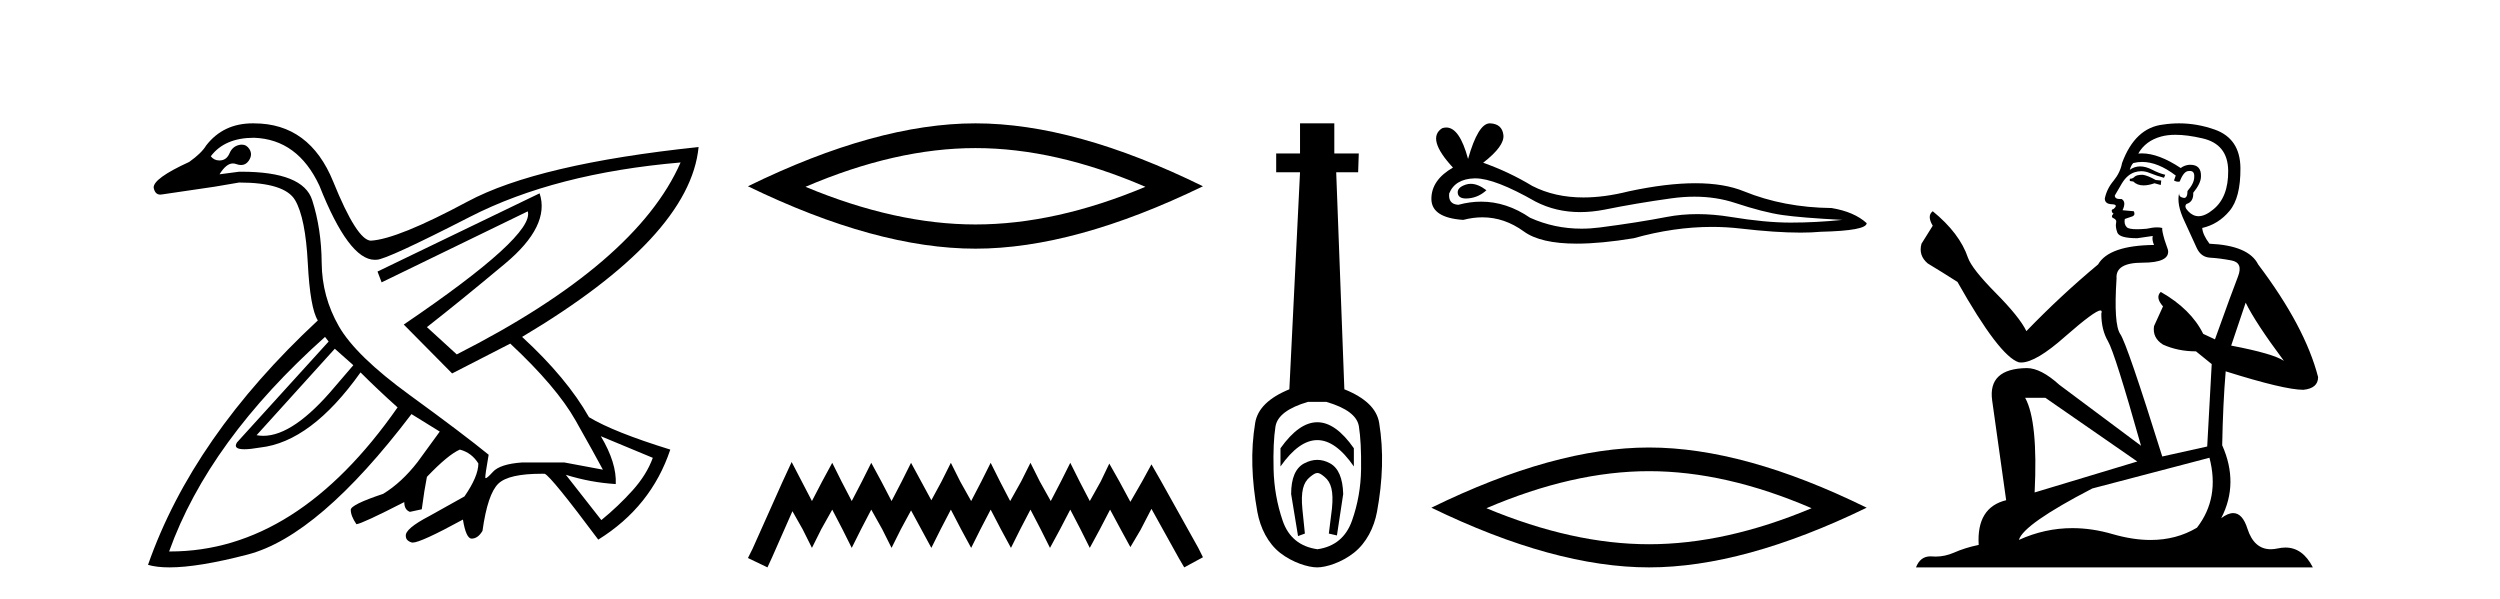 <?xml version='1.0' encoding='UTF-8' standalone='yes'?><svg xmlns='http://www.w3.org/2000/svg' xmlns:xlink='http://www.w3.org/1999/xlink' width='171.0' height='41.0' ><path d='M 22.9 23.854 L 24.168 24.98 L 22.9 26.458 Q 20.087 29.81 18.011 29.81 Q 17.776 29.81 17.551 29.767 L 22.9 23.854 ZM 17.375 9.423 Q 20.366 9.529 21.845 12.696 Q 23.854 17.77 25.632 17.77 Q 25.692 17.77 25.751 17.765 Q 25.758 17.765 25.766 17.765 Q 26.418 17.765 32.157 14.826 Q 37.964 11.852 46.552 11.113 L 46.552 11.113 Q 43.525 18.011 31.242 24.241 L 29.201 22.375 Q 31.453 20.616 34.55 18.029 Q 37.648 15.442 36.909 13.224 L 36.909 13.224 L 25.822 18.574 L 26.103 19.313 L 36.099 14.456 L 36.099 14.456 Q 36.592 16.11 27.617 22.199 L 30.925 25.543 L 34.902 23.502 Q 38.07 26.458 39.372 28.763 Q 40.675 31.069 41.238 32.125 L 38.598 31.632 L 35.712 31.632 Q 34.198 31.738 33.706 32.283 Q 33.324 32.706 33.227 32.706 Q 33.199 32.706 33.195 32.67 Q 33.178 32.512 33.424 31.104 Q 31.7 29.696 28.022 27.021 Q 24.343 24.346 23.182 22.323 Q 22.021 20.299 22.003 17.976 Q 21.985 15.653 21.352 13.682 Q 20.729 11.745 16.506 11.745 Q 16.43 11.745 16.354 11.746 L 15.016 11.922 L 15.016 11.922 Q 15.474 11.179 15.932 11.179 Q 16.037 11.179 16.143 11.218 Q 16.33 11.288 16.489 11.288 Q 16.806 11.288 17.005 11.007 Q 17.304 10.585 17.058 10.197 Q 16.864 9.893 16.54 9.893 Q 16.452 9.893 16.354 9.916 Q 15.896 10.021 15.703 10.479 Q 15.509 10.937 15.087 10.972 Q 15.045 10.975 15.004 10.975 Q 14.64 10.975 14.418 10.69 Q 15.368 9.423 17.375 9.423 ZM 41.097 29.837 L 44.652 31.315 Q 44.229 32.477 43.262 33.55 Q 42.294 34.624 41.132 35.574 L 38.704 32.477 L 38.704 32.477 Q 40.393 33.005 42.118 33.11 Q 42.188 31.667 41.097 29.837 ZM 22.232 23.044 L 22.478 23.361 L 16.213 30.259 Q 15.908 30.729 16.714 30.729 Q 17.117 30.729 17.797 30.611 Q 21.281 30.224 24.66 25.473 Q 25.857 26.669 27.194 27.866 Q 20.32 37.721 11.629 37.721 Q 11.598 37.721 11.567 37.721 Q 14.277 30.154 22.232 23.044 ZM 17.283 8.437 Q 15.271 8.437 14.101 9.951 Q 13.785 10.479 12.94 11.077 Q 10.476 12.204 10.511 12.837 Q 10.6 13.311 10.964 13.311 Q 11.032 13.311 11.11 13.295 Q 13.045 13.013 14.7 12.767 L 16.354 12.485 Q 19.486 12.485 20.19 13.699 Q 20.894 14.914 21.053 17.993 Q 21.211 21.073 21.739 21.918 Q 13.186 29.872 10.124 38.636 Q 10.72 38.809 11.594 38.809 Q 13.56 38.809 16.935 37.932 Q 21.809 36.665 28.145 28.324 L 30.08 29.52 L 28.567 31.597 Q 27.476 33.005 26.209 33.779 Q 23.992 34.518 23.992 34.87 Q 23.992 35.292 24.379 35.856 Q 24.766 35.82 27.652 34.342 Q 27.652 34.87 28.039 35.011 L 28.849 34.835 Q 29.025 33.497 29.201 32.617 Q 30.644 31.104 31.453 30.752 Q 32.263 30.963 32.72 31.702 Q 32.72 32.582 31.77 33.955 L 29.377 35.292 Q 27.687 36.172 27.758 36.665 Q 27.758 36.982 28.162 37.105 Q 28.19 37.113 28.23 37.113 Q 28.778 37.113 31.664 35.539 Q 31.876 36.841 32.263 36.841 Q 32.685 36.841 33.002 36.313 Q 33.354 33.779 34.093 33.075 Q 34.797 32.405 37.033 32.405 Q 37.145 32.405 37.261 32.406 Q 37.718 32.617 40.921 36.911 Q 44.546 34.659 45.848 30.752 Q 41.977 29.555 40.287 28.535 Q 38.774 25.86 35.712 23.044 Q 47.186 16.216 47.784 10.057 L 47.784 10.057 Q 36.768 11.218 31.981 13.787 Q 27.194 16.357 25.364 16.462 Q 24.414 16.427 22.795 12.432 Q 21.176 8.438 17.375 8.438 Q 17.328 8.437 17.283 8.437 Z' style='fill:#000000;stroke:none' /><path d='M 66.721 10.129 Q 72.202 10.129 78.346 12.778 Q 72.202 15.353 66.721 15.353 Q 61.276 15.353 55.095 12.778 Q 61.276 10.129 66.721 10.129 ZM 66.721 8.437 Q 59.952 8.437 51.159 12.741 Q 59.952 17.009 66.721 17.009 Q 73.49 17.009 82.282 12.741 Q 73.527 8.437 66.721 8.437 Z' style='fill:#000000;stroke:none' /><path d='M 54.149 31.602 L 53.508 32.99 L 51.479 37.528 L 51.159 38.169 L 52.494 38.809 L 52.814 38.115 L 54.202 34.966 L 54.896 36.193 L 55.537 37.475 L 56.177 36.193 L 56.925 34.859 L 57.619 36.193 L 58.259 37.475 L 58.9 36.193 L 59.594 34.859 L 60.341 36.193 L 60.982 37.475 L 61.622 36.193 L 62.316 34.912 L 63.01 36.193 L 63.704 37.475 L 64.345 36.193 L 65.039 34.859 L 65.733 36.193 L 66.427 37.475 L 67.068 36.193 L 67.762 34.859 L 68.456 36.193 L 69.15 37.475 L 69.79 36.193 L 70.484 34.859 L 71.178 36.193 L 71.819 37.475 L 72.513 36.193 L 73.207 34.859 L 73.901 36.193 L 74.542 37.475 L 75.236 36.193 L 75.93 34.859 L 76.677 36.247 L 77.318 37.421 L 78.012 36.247 L 78.759 34.805 L 80.627 38.169 L 81.001 38.809 L 82.282 38.115 L 81.962 37.475 L 79.4 32.884 L 78.759 31.763 L 78.118 32.937 L 77.318 34.325 L 76.57 32.937 L 75.876 31.709 L 75.289 32.937 L 74.542 34.272 L 73.848 32.937 L 73.207 31.656 L 72.566 32.937 L 71.872 34.272 L 71.125 32.937 L 70.484 31.656 L 69.844 32.937 L 69.096 34.272 L 68.402 32.937 L 67.762 31.656 L 67.121 32.937 L 66.427 34.272 L 65.68 32.937 L 65.039 31.656 L 64.398 32.937 L 63.704 34.218 L 63.01 32.937 L 62.316 31.656 L 61.676 32.937 L 60.982 34.272 L 60.288 32.937 L 59.594 31.656 L 58.953 32.937 L 58.259 34.272 L 57.565 32.937 L 56.925 31.656 L 56.231 32.937 L 55.537 34.272 L 54.843 32.937 L 54.149 31.602 Z' style='fill:#000000;stroke:none' /><path d='M 90.105 28.881 C 89.269 28.881 88.428 29.474 87.585 30.661 L 87.585 31.905 C 88.428 30.704 89.269 30.103 90.105 30.103 C 90.942 30.103 91.775 30.704 92.604 31.905 L 92.604 30.661 C 91.775 29.474 90.942 28.881 90.105 28.881 ZM 90.105 31.455 C 89.812 31.455 89.515 31.534 89.215 31.691 C 88.614 32.005 88.314 32.706 88.314 33.793 L 88.786 36.668 L 89.254 36.496 L 89.083 34.823 C 88.968 33.622 89.14 33.003 89.597 32.631 C 89.826 32.445 89.969 32.352 90.111 32.352 C 90.252 32.352 90.391 32.445 90.613 32.631 C 91.056 33.003 91.221 33.607 91.106 34.78 L 90.892 36.496 L 91.446 36.625 L 91.875 33.793 C 91.846 32.706 91.546 32.005 90.974 31.691 C 90.688 31.534 90.398 31.455 90.105 31.455 ZM 90.717 27.486 C 92.089 27.887 92.833 28.444 92.948 29.16 C 93.062 29.875 93.112 30.847 93.098 32.077 C 93.083 33.307 92.876 34.487 92.476 35.617 C 92.075 36.746 91.289 37.397 90.116 37.569 C 88.915 37.397 88.121 36.746 87.735 35.617 C 87.349 34.487 87.141 33.314 87.113 32.098 C 87.084 30.883 87.127 29.91 87.241 29.181 C 87.356 28.452 88.099 27.887 89.472 27.486 ZM 88.922 8.437 L 88.922 10.496 L 87.291 10.496 L 87.291 11.783 L 88.922 11.783 L 88.192 26.628 C 86.791 27.2 86.011 27.965 85.854 28.924 C 85.697 29.882 85.632 30.861 85.661 31.862 C 85.69 32.864 85.804 33.915 86.004 35.016 C 86.205 36.117 86.727 37.165 87.57 37.823 C 88.414 38.48 89.479 38.809 90.094 38.809 C 90.709 38.809 91.775 38.473 92.619 37.801 C 93.462 37.129 93.984 36.089 94.185 35.016 C 94.385 33.943 94.499 32.899 94.528 31.884 C 94.556 30.869 94.492 29.882 94.335 28.924 C 94.177 27.965 93.384 27.2 91.954 26.628 L 91.396 11.783 L 92.897 11.783 L 92.94 10.496 L 91.267 10.496 L 91.267 8.437 Z' style='fill:#000000;stroke:none' /><path d='M 100.598 12.573 Q 100.428 12.573 100.268 12.625 Q 99.641 12.828 99.714 13.234 Q 99.777 13.577 100.275 13.577 Q 100.366 13.577 100.471 13.566 Q 101.153 13.492 101.67 13.012 Q 101.093 12.573 100.598 12.573 ZM 100.918 12.2 Q 102.249 12.2 105.027 13.787 Q 106.42 14.508 108.082 14.508 Q 108.885 14.508 109.749 14.34 Q 111.926 13.898 114.324 13.566 Q 115.139 13.453 115.902 13.453 Q 117.386 13.453 118.678 13.879 Q 120.633 14.525 121.924 14.709 Q 123.216 14.894 126.019 15.041 Q 124.212 15.226 122.478 15.226 Q 120.744 15.226 118.382 14.838 Q 117.202 14.645 116.109 14.645 Q 115.016 14.645 114.011 14.838 Q 112 15.226 109.436 15.558 Q 108.795 15.641 108.176 15.641 Q 106.318 15.641 104.658 14.894 Q 103.046 13.793 101.31 13.793 Q 100.543 13.793 99.751 14.008 Q 99.05 13.971 99.124 13.234 Q 99.53 12.237 100.858 12.2 Q 100.888 12.2 100.918 12.2 ZM 101.904 8.437 Q 101.106 8.437 100.415 10.872 Q 99.837 8.721 98.924 8.721 Q 98.788 8.721 98.644 8.769 Q 97.538 9.47 99.382 11.463 Q 97.907 12.311 97.907 13.602 Q 97.907 14.894 100.083 15.041 Q 100.756 14.865 101.398 14.865 Q 102.902 14.865 104.234 15.834 Q 105.374 16.665 107.849 16.665 Q 109.499 16.665 111.742 16.296 Q 114.497 15.52 117.097 15.52 Q 118.083 15.52 119.047 15.632 Q 121.456 15.911 123.151 15.911 Q 123.921 15.911 124.544 15.853 Q 127.68 15.779 127.68 15.263 Q 126.831 14.488 125.282 14.23 Q 121.998 14.193 119.286 13.086 Q 117.931 12.533 115.961 12.533 Q 113.992 12.533 111.41 13.086 Q 109.744 13.506 108.309 13.506 Q 106.341 13.506 104.806 12.717 Q 103.219 11.758 101.448 11.131 Q 102.924 9.987 102.832 9.231 Q 102.74 8.474 101.928 8.437 Q 101.916 8.437 101.904 8.437 Z' style='fill:#000000;stroke:none' /><path d='M 112.793 32.228 Q 118.037 32.228 123.914 34.762 Q 118.037 37.226 112.793 37.226 Q 107.585 37.226 101.672 34.762 Q 107.585 32.228 112.793 32.228 ZM 112.793 30.609 Q 106.318 30.609 97.907 34.727 Q 106.318 38.809 112.793 38.809 Q 119.269 38.809 127.68 34.727 Q 119.304 30.609 112.793 30.609 Z' style='fill:#000000;stroke:none' /><path d='M 146.566 11.955 Q 146.139 11.955 146.002 12.091 Q 145.883 12.228 145.678 12.228 L 145.678 12.382 L 145.917 12.416 Q 146.182 12.681 146.621 12.681 Q 146.947 12.681 147.369 12.535 L 147.796 12.655 L 147.83 12.348 L 147.454 12.313 Q 146.907 12.006 146.566 11.955 ZM 148.803 9.22 Q 149.592 9.22 150.632 9.46 Q 152.391 9.853 152.408 11.681 Q 152.425 13.492 151.383 14.329 Q 150.832 14.788 150.38 14.788 Q 149.991 14.788 149.675 14.449 Q 149.367 14.141 149.555 13.953 Q 150.051 13.8 150.017 13.185 Q 150.546 12.535 150.546 12.074 Q 150.579 11.27 149.808 11.27 Q 149.776 11.27 149.743 11.271 Q 149.402 11.305 149.162 11.493 Q 147.651 10.491 146.502 10.491 Q 146.378 10.491 146.258 10.503 L 146.258 10.503 Q 146.754 9.631 147.813 9.341 Q 148.245 9.22 148.803 9.22 ZM 153.604 20.701 Q 154.27 22.068 156.218 24.682 Q 155.483 24.186 152.613 23.639 L 153.604 20.701 ZM 146.521 11.076 Q 147.598 11.076 148.821 12.006 L 148.701 12.348 Q 148.845 12.431 148.98 12.431 Q 149.038 12.431 149.094 12.416 Q 149.367 11.698 149.709 11.698 Q 149.75 11.693 149.787 11.693 Q 150.116 11.693 150.085 12.108 Q 150.085 12.535 149.624 13.065 Q 149.624 13.538 149.394 13.538 Q 149.358 13.538 149.316 13.526 Q 149.009 13.458 149.06 13.185 L 149.06 13.185 Q 148.855 13.953 149.419 15.132 Q 149.965 16.328 150.256 16.96 Q 150.546 17.592 151.178 17.626 Q 151.81 17.66 152.63 17.814 Q 153.45 17.968 153.075 18.925 Q 152.699 19.881 151.503 23.212 L 150.7 22.837 Q 149.863 21.145 147.796 19.967 L 147.796 19.967 Q 147.403 20.342 147.95 20.957 L 147.335 22.307 Q 147.215 23.11 147.95 23.571 Q 148.975 24.032 150.205 24.032 L 151.281 24.904 L 150.973 30.541 L 147.898 31.224 Q 145.49 23.52 145.028 22.854 Q 144.567 22.187 144.772 19.044 Q 144.687 17.968 146.532 17.968 Q 148.445 17.968 148.291 17.097 L 148.052 16.396 Q 147.864 15.747 147.898 15.593 Q 147.748 15.552 147.548 15.552 Q 147.249 15.552 146.839 15.645 Q 146.452 15.679 146.171 15.679 Q 145.609 15.679 145.473 15.542 Q 145.268 15.337 145.336 14.978 L 145.883 14.79 Q 146.07 14.688 145.951 14.449 L 145.182 14.38 Q 145.455 13.8 145.114 13.612 Q 145.063 13.615 145.017 13.615 Q 144.653 13.615 144.653 13.373 Q 144.772 13.15 145.131 12.553 Q 145.49 11.955 146.002 11.784 Q 146.232 11.71 146.459 11.71 Q 146.754 11.71 147.044 11.835 Q 147.557 12.04 148.018 12.16 L 148.103 11.955 Q 147.676 11.852 147.215 11.613 Q 146.771 11.382 146.386 11.382 Q 146.002 11.382 145.678 11.613 Q 145.763 11.305 145.917 11.152 Q 146.213 11.076 146.521 11.076 ZM 139.903 27.21 L 146.19 31.566 L 139.169 33.684 Q 139.408 28.816 138.52 27.21 ZM 151.127 31.31 Q 151.845 34.06 150.273 36.093 Q 148.865 36.934 147.103 36.934 Q 145.893 36.934 144.516 36.537 Q 143.104 36.124 141.753 36.124 Q 139.865 36.124 138.093 36.93 Q 138.4 35.854 143.115 33.411 L 151.127 31.31 ZM 149.049 8.437 Q 148.501 8.437 147.95 8.521 Q 146.036 8.743 145.148 11.152 Q 145.028 11.801 144.567 12.365 Q 144.106 12.911 143.969 13.578 Q 143.969 13.953 144.448 13.97 Q 144.926 13.988 144.567 14.295 Q 144.413 14.329 144.448 14.449 Q 144.465 14.568 144.567 14.603 Q 144.345 14.842 144.567 14.927 Q 144.806 15.03 144.738 15.269 Q 144.687 15.525 144.823 15.901 Q 144.96 16.294 146.19 16.294 L 147.249 16.14 L 147.249 16.14 Q 147.181 16.396 147.335 16.755 Q 144.26 16.789 143.508 18.087 Q 140.928 20.24 138.605 22.649 Q 138.144 21.692 136.504 20.035 Q 134.881 18.395 134.608 17.626 Q 134.044 15.952 132.199 14.449 Q 131.789 14.756 132.199 15.44 L 131.43 16.67 Q 131.208 17.472 131.857 18.019 Q 132.848 18.617 133.89 19.283 Q 136.76 24.374 138.093 24.784 Q 138.166 24.795 138.246 24.795 Q 139.261 24.795 141.287 22.99 Q 143.295 21.235 143.669 21.235 Q 143.801 21.235 143.73 21.453 Q 143.73 22.563 144.191 23.349 Q 144.653 24.135 146.446 30.49 L 140.86 26.322 Q 139.596 25.177 138.639 25.177 Q 135.957 25.211 136.265 27.398 L 137.221 34.214 Q 135.188 34.709 135.342 37.272 Q 134.42 37.46 133.651 37.801 Q 133.03 38.07 132.397 38.07 Q 132.264 38.07 132.131 38.058 Q 132.084 38.055 132.04 38.055 Q 131.343 38.055 131.054 38.809 L 158.199 38.809 Q 157.507 37.452 156.323 37.452 Q 156.076 37.452 155.808 37.511 Q 155.549 37.568 155.319 37.568 Q 154.178 37.568 153.724 36.161 Q 153.387 35.096 152.752 35.096 Q 152.39 35.096 151.93 35.444 Q 153.16 33.069 151.998 30.456 Q 152.05 27.62 152.237 25.399 Q 156.252 26.663 157.55 26.663 Q 158.558 26.561 158.558 25.792 Q 157.67 22.341 154.458 18.087 Q 153.809 16.789 151.127 16.67 Q 150.666 16.055 150.632 15.593 Q 151.742 15.337 152.494 14.432 Q 153.262 13.526 153.245 11.493 Q 153.228 9.478 151.486 8.863 Q 150.279 8.437 149.049 8.437 Z' style='fill:#000000;stroke:none' /></svg>